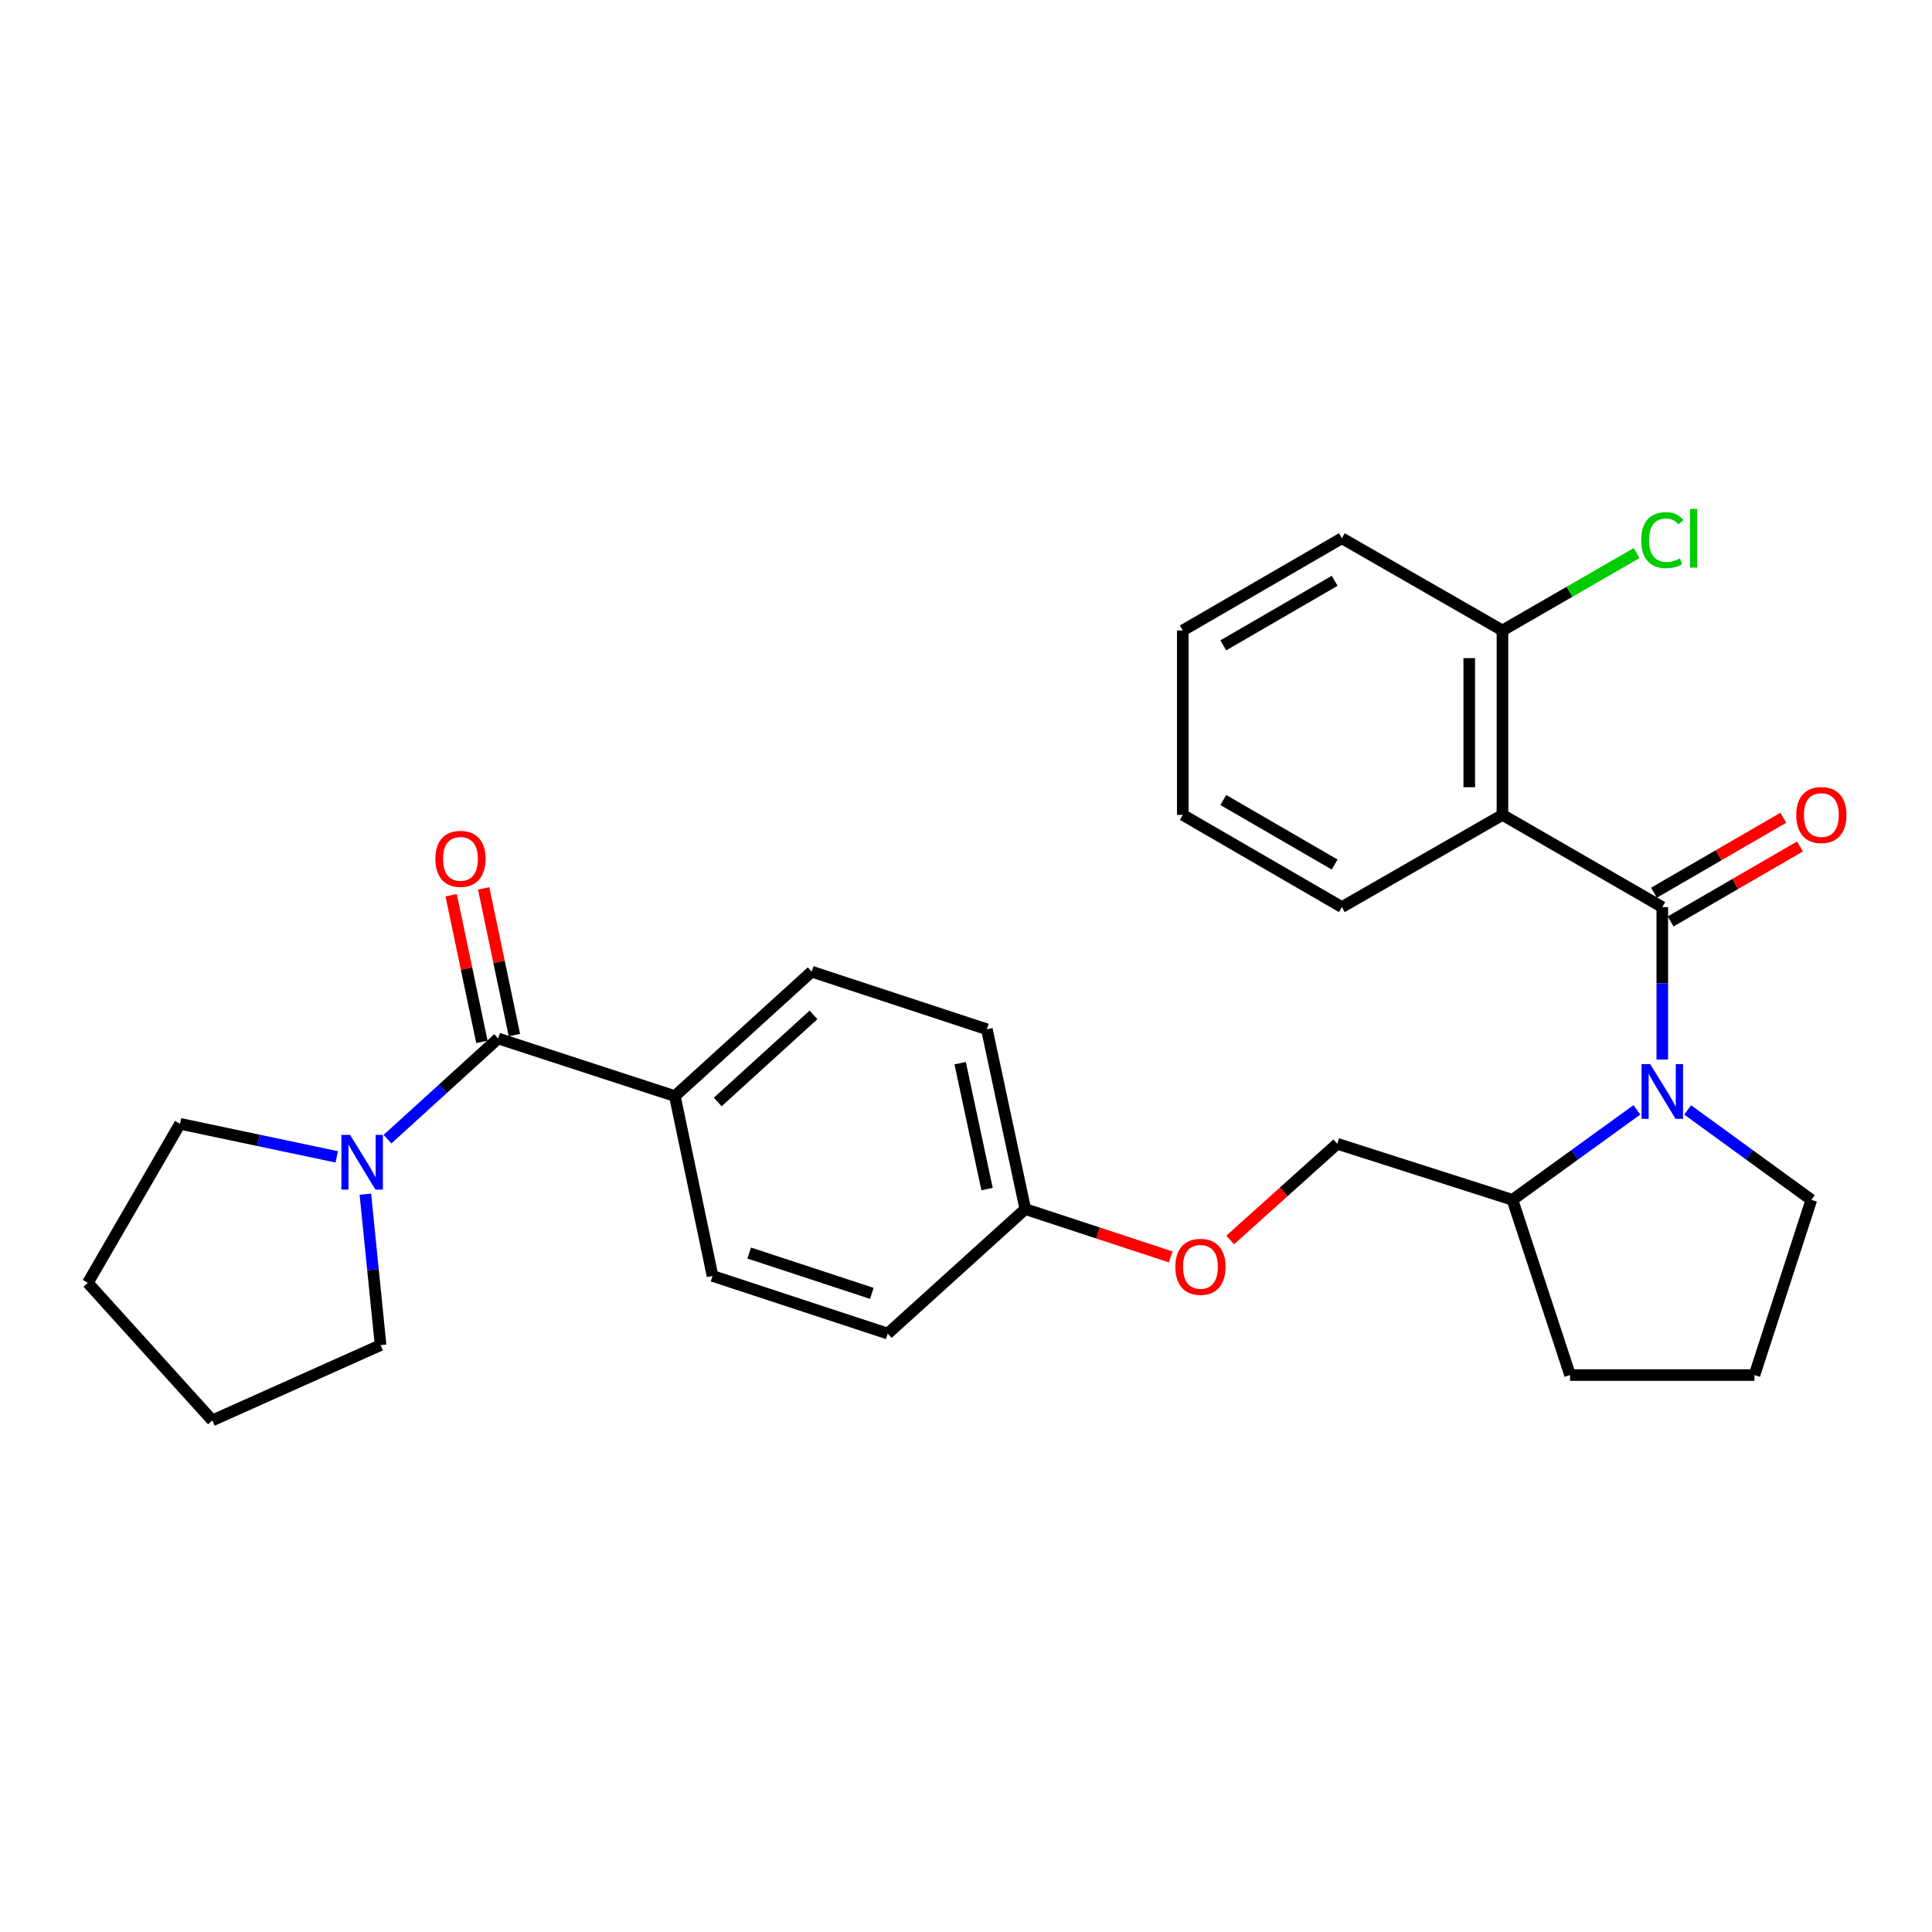<?xml version='1.0' encoding='iso-8859-1'?>
<svg version='1.1' baseProfile='full'
              xmlns='http://www.w3.org/2000/svg'
                      xmlns:rdkit='http://www.rdkit.org/xml'
                      xmlns:xlink='http://www.w3.org/1999/xlink'
                  xml:space='preserve'
width='1000px' height='1000px' viewBox='0 0 1000 1000'>
<!-- END OF HEADER -->
<rect style='opacity:1.0;fill:#FFFFFF;stroke:none' width='1000' height='1000' x='0' y='0'> </rect>
<path class='bond-0' d='M 860.399,469.51 L 860.399,508.961' style='fill:none;fill-rule:evenodd;stroke:#000000;stroke-width:6px;stroke-linecap:butt;stroke-linejoin:miter;stroke-opacity:1' />
<path class='bond-0' d='M 860.399,508.961 L 860.399,548.412' style='fill:none;fill-rule:evenodd;stroke:#0000FF;stroke-width:6px;stroke-linecap:butt;stroke-linejoin:miter;stroke-opacity:1' />
<path class='bond-1' d='M 860.399,469.51 L 777.668,421.781' style='fill:none;fill-rule:evenodd;stroke:#000000;stroke-width:6px;stroke-linecap:butt;stroke-linejoin:miter;stroke-opacity:1' />
<path class='bond-5' d='M 864.709,476.944 L 898.184,457.537' style='fill:none;fill-rule:evenodd;stroke:#000000;stroke-width:6px;stroke-linecap:butt;stroke-linejoin:miter;stroke-opacity:1' />
<path class='bond-5' d='M 898.184,457.537 L 931.66,438.131' style='fill:none;fill-rule:evenodd;stroke:#FF0000;stroke-width:6px;stroke-linecap:butt;stroke-linejoin:miter;stroke-opacity:1' />
<path class='bond-5' d='M 856.09,462.076 L 889.565,442.669' style='fill:none;fill-rule:evenodd;stroke:#000000;stroke-width:6px;stroke-linecap:butt;stroke-linejoin:miter;stroke-opacity:1' />
<path class='bond-5' d='M 889.565,442.669 L 923.04,423.263' style='fill:none;fill-rule:evenodd;stroke:#FF0000;stroke-width:6px;stroke-linecap:butt;stroke-linejoin:miter;stroke-opacity:1' />
<path class='bond-7' d='M 847.267,574.453 L 815.055,597.743' style='fill:none;fill-rule:evenodd;stroke:#0000FF;stroke-width:6px;stroke-linecap:butt;stroke-linejoin:miter;stroke-opacity:1' />
<path class='bond-7' d='M 815.055,597.743 L 782.843,621.032' style='fill:none;fill-rule:evenodd;stroke:#000000;stroke-width:6px;stroke-linecap:butt;stroke-linejoin:miter;stroke-opacity:1' />
<path class='bond-13' d='M 873.524,574.497 L 905.539,597.765' style='fill:none;fill-rule:evenodd;stroke:#0000FF;stroke-width:6px;stroke-linecap:butt;stroke-linejoin:miter;stroke-opacity:1' />
<path class='bond-13' d='M 905.539,597.765 L 937.554,621.032' style='fill:none;fill-rule:evenodd;stroke:#000000;stroke-width:6px;stroke-linecap:butt;stroke-linejoin:miter;stroke-opacity:1' />
<path class='bond-6' d='M 777.668,421.781 L 777.668,326.323' style='fill:none;fill-rule:evenodd;stroke:#000000;stroke-width:6px;stroke-linecap:butt;stroke-linejoin:miter;stroke-opacity:1' />
<path class='bond-6' d='M 760.483,407.462 L 760.483,340.642' style='fill:none;fill-rule:evenodd;stroke:#000000;stroke-width:6px;stroke-linecap:butt;stroke-linejoin:miter;stroke-opacity:1' />
<path class='bond-16' d='M 777.668,421.781 L 694.546,469.51' style='fill:none;fill-rule:evenodd;stroke:#000000;stroke-width:6px;stroke-linecap:butt;stroke-linejoin:miter;stroke-opacity:1' />
<path class='bond-2' d='M 257.843,537.518 L 349.31,567.336' style='fill:none;fill-rule:evenodd;stroke:#000000;stroke-width:6px;stroke-linecap:butt;stroke-linejoin:miter;stroke-opacity:1' />
<path class='bond-3' d='M 257.843,537.518 L 229.205,563.573' style='fill:none;fill-rule:evenodd;stroke:#000000;stroke-width:6px;stroke-linecap:butt;stroke-linejoin:miter;stroke-opacity:1' />
<path class='bond-3' d='M 229.205,563.573 L 200.567,589.628' style='fill:none;fill-rule:evenodd;stroke:#0000FF;stroke-width:6px;stroke-linecap:butt;stroke-linejoin:miter;stroke-opacity:1' />
<path class='bond-8' d='M 266.254,535.756 L 258.297,497.793' style='fill:none;fill-rule:evenodd;stroke:#000000;stroke-width:6px;stroke-linecap:butt;stroke-linejoin:miter;stroke-opacity:1' />
<path class='bond-8' d='M 258.297,497.793 L 250.34,459.831' style='fill:none;fill-rule:evenodd;stroke:#FF0000;stroke-width:6px;stroke-linecap:butt;stroke-linejoin:miter;stroke-opacity:1' />
<path class='bond-8' d='M 249.433,539.281 L 241.476,501.319' style='fill:none;fill-rule:evenodd;stroke:#000000;stroke-width:6px;stroke-linecap:butt;stroke-linejoin:miter;stroke-opacity:1' />
<path class='bond-8' d='M 241.476,501.319 L 233.519,463.357' style='fill:none;fill-rule:evenodd;stroke:#FF0000;stroke-width:6px;stroke-linecap:butt;stroke-linejoin:miter;stroke-opacity:1' />
<path class='bond-19' d='M 174.299,598.791 L 133.737,590.234' style='fill:none;fill-rule:evenodd;stroke:#0000FF;stroke-width:6px;stroke-linecap:butt;stroke-linejoin:miter;stroke-opacity:1' />
<path class='bond-19' d='M 133.737,590.234 L 93.174,581.677' style='fill:none;fill-rule:evenodd;stroke:#000000;stroke-width:6px;stroke-linecap:butt;stroke-linejoin:miter;stroke-opacity:1' />
<path class='bond-20' d='M 189.115,618.103 L 193.05,657.162' style='fill:none;fill-rule:evenodd;stroke:#0000FF;stroke-width:6px;stroke-linecap:butt;stroke-linejoin:miter;stroke-opacity:1' />
<path class='bond-20' d='M 193.05,657.162 L 196.986,696.22' style='fill:none;fill-rule:evenodd;stroke:#000000;stroke-width:6px;stroke-linecap:butt;stroke-linejoin:miter;stroke-opacity:1' />
<path class='bond-4' d='M 349.31,567.336 L 420.126,502.927' style='fill:none;fill-rule:evenodd;stroke:#000000;stroke-width:6px;stroke-linecap:butt;stroke-linejoin:miter;stroke-opacity:1' />
<path class='bond-4' d='M 371.496,570.388 L 421.067,525.302' style='fill:none;fill-rule:evenodd;stroke:#000000;stroke-width:6px;stroke-linecap:butt;stroke-linejoin:miter;stroke-opacity:1' />
<path class='bond-30' d='M 349.31,567.336 L 368.807,660.416' style='fill:none;fill-rule:evenodd;stroke:#000000;stroke-width:6px;stroke-linecap:butt;stroke-linejoin:miter;stroke-opacity:1' />
<path class='bond-15' d='M 777.668,326.323 L 812.38,306.297' style='fill:none;fill-rule:evenodd;stroke:#000000;stroke-width:6px;stroke-linecap:butt;stroke-linejoin:miter;stroke-opacity:1' />
<path class='bond-15' d='M 812.38,306.297 L 847.092,286.272' style='fill:none;fill-rule:evenodd;stroke:#00CC00;stroke-width:6px;stroke-linecap:butt;stroke-linejoin:miter;stroke-opacity:1' />
<path class='bond-23' d='M 777.668,326.323 L 694.546,278.594' style='fill:none;fill-rule:evenodd;stroke:#000000;stroke-width:6px;stroke-linecap:butt;stroke-linejoin:miter;stroke-opacity:1' />
<path class='bond-9' d='M 782.843,621.032 L 692.169,592.017' style='fill:none;fill-rule:evenodd;stroke:#000000;stroke-width:6px;stroke-linecap:butt;stroke-linejoin:miter;stroke-opacity:1' />
<path class='bond-22' d='M 782.843,621.032 L 812.67,711.726' style='fill:none;fill-rule:evenodd;stroke:#000000;stroke-width:6px;stroke-linecap:butt;stroke-linejoin:miter;stroke-opacity:1' />
<path class='bond-12' d='M 692.169,592.017 L 664.451,616.917' style='fill:none;fill-rule:evenodd;stroke:#000000;stroke-width:6px;stroke-linecap:butt;stroke-linejoin:miter;stroke-opacity:1' />
<path class='bond-12' d='M 664.451,616.917 L 636.733,641.817' style='fill:none;fill-rule:evenodd;stroke:#FF0000;stroke-width:6px;stroke-linecap:butt;stroke-linejoin:miter;stroke-opacity:1' />
<path class='bond-10' d='M 420.126,502.927 L 510.8,532.754' style='fill:none;fill-rule:evenodd;stroke:#000000;stroke-width:6px;stroke-linecap:butt;stroke-linejoin:miter;stroke-opacity:1' />
<path class='bond-11' d='M 368.807,660.416 L 459.491,690.253' style='fill:none;fill-rule:evenodd;stroke:#000000;stroke-width:6px;stroke-linecap:butt;stroke-linejoin:miter;stroke-opacity:1' />
<path class='bond-11' d='M 387.781,648.567 L 451.26,669.453' style='fill:none;fill-rule:evenodd;stroke:#000000;stroke-width:6px;stroke-linecap:butt;stroke-linejoin:miter;stroke-opacity:1' />
<path class='bond-14' d='M 605.967,650.573 L 568.328,638.194' style='fill:none;fill-rule:evenodd;stroke:#FF0000;stroke-width:6px;stroke-linecap:butt;stroke-linejoin:miter;stroke-opacity:1' />
<path class='bond-14' d='M 568.328,638.194 L 530.688,625.816' style='fill:none;fill-rule:evenodd;stroke:#000000;stroke-width:6px;stroke-linecap:butt;stroke-linejoin:miter;stroke-opacity:1' />
<path class='bond-21' d='M 937.554,621.032 L 908.109,711.726' style='fill:none;fill-rule:evenodd;stroke:#000000;stroke-width:6px;stroke-linecap:butt;stroke-linejoin:miter;stroke-opacity:1' />
<path class='bond-17' d='M 530.688,625.816 L 459.491,690.253' style='fill:none;fill-rule:evenodd;stroke:#000000;stroke-width:6px;stroke-linecap:butt;stroke-linejoin:miter;stroke-opacity:1' />
<path class='bond-18' d='M 530.688,625.816 L 510.8,532.754' style='fill:none;fill-rule:evenodd;stroke:#000000;stroke-width:6px;stroke-linecap:butt;stroke-linejoin:miter;stroke-opacity:1' />
<path class='bond-18' d='M 510.899,615.448 L 496.977,550.305' style='fill:none;fill-rule:evenodd;stroke:#000000;stroke-width:6px;stroke-linecap:butt;stroke-linejoin:miter;stroke-opacity:1' />
<path class='bond-24' d='M 694.546,469.51 L 612.207,421.781' style='fill:none;fill-rule:evenodd;stroke:#000000;stroke-width:6px;stroke-linecap:butt;stroke-linejoin:miter;stroke-opacity:1' />
<path class='bond-24' d='M 690.814,447.482 L 633.176,414.072' style='fill:none;fill-rule:evenodd;stroke:#000000;stroke-width:6px;stroke-linecap:butt;stroke-linejoin:miter;stroke-opacity:1' />
<path class='bond-26' d='M 93.174,581.677 L 45.455,664.006' style='fill:none;fill-rule:evenodd;stroke:#000000;stroke-width:6px;stroke-linecap:butt;stroke-linejoin:miter;stroke-opacity:1' />
<path class='bond-25' d='M 196.986,696.22 L 109.892,735.204' style='fill:none;fill-rule:evenodd;stroke:#000000;stroke-width:6px;stroke-linecap:butt;stroke-linejoin:miter;stroke-opacity:1' />
<path class='bond-28' d='M 908.109,711.726 L 812.67,711.726' style='fill:none;fill-rule:evenodd;stroke:#000000;stroke-width:6px;stroke-linecap:butt;stroke-linejoin:miter;stroke-opacity:1' />
<path class='bond-29' d='M 694.546,278.594 L 612.207,326.323' style='fill:none;fill-rule:evenodd;stroke:#000000;stroke-width:6px;stroke-linecap:butt;stroke-linejoin:miter;stroke-opacity:1' />
<path class='bond-29' d='M 690.814,300.622 L 633.176,334.032' style='fill:none;fill-rule:evenodd;stroke:#000000;stroke-width:6px;stroke-linecap:butt;stroke-linejoin:miter;stroke-opacity:1' />
<path class='bond-27' d='M 612.207,421.781 L 612.207,326.323' style='fill:none;fill-rule:evenodd;stroke:#000000;stroke-width:6px;stroke-linecap:butt;stroke-linejoin:miter;stroke-opacity:1' />
<path class='bond-31' d='M 109.892,735.204 L 45.455,664.006' style='fill:none;fill-rule:evenodd;stroke:#000000;stroke-width:6px;stroke-linecap:butt;stroke-linejoin:miter;stroke-opacity:1' />
<path  class='atom-1' d='M 854.139 550.798
L 863.419 565.798
Q 864.339 567.278, 865.819 569.958
Q 867.299 572.638, 867.379 572.798
L 867.379 550.798
L 871.139 550.798
L 871.139 579.118
L 867.259 579.118
L 857.299 562.718
Q 856.139 560.798, 854.899 558.598
Q 853.699 556.398, 853.339 555.718
L 853.339 579.118
L 849.659 579.118
L 849.659 550.798
L 854.139 550.798
' fill='#0000FF'/>
<path  class='atom-4' d='M 181.188 587.404
L 190.468 602.404
Q 191.388 603.884, 192.868 606.564
Q 194.348 609.244, 194.428 609.404
L 194.428 587.404
L 198.188 587.404
L 198.188 615.724
L 194.308 615.724
L 184.348 599.324
Q 183.188 597.404, 181.948 595.204
Q 180.748 593.004, 180.388 592.324
L 180.388 615.724
L 176.708 615.724
L 176.708 587.404
L 181.188 587.404
' fill='#0000FF'/>
<path  class='atom-6' d='M 929.729 421.861
Q 929.729 415.061, 933.089 411.261
Q 936.449 407.461, 942.729 407.461
Q 949.009 407.461, 952.369 411.261
Q 955.729 415.061, 955.729 421.861
Q 955.729 428.741, 952.329 432.661
Q 948.929 436.541, 942.729 436.541
Q 936.489 436.541, 933.089 432.661
Q 929.729 428.781, 929.729 421.861
M 942.729 433.341
Q 947.049 433.341, 949.369 430.461
Q 951.729 427.541, 951.729 421.861
Q 951.729 416.301, 949.369 413.501
Q 947.049 410.661, 942.729 410.661
Q 938.409 410.661, 936.049 413.461
Q 933.729 416.261, 933.729 421.861
Q 933.729 427.581, 936.049 430.461
Q 938.409 433.341, 942.729 433.341
' fill='#FF0000'/>
<path  class='atom-9' d='M 225.337 444.537
Q 225.337 437.737, 228.697 433.937
Q 232.057 430.137, 238.337 430.137
Q 244.617 430.137, 247.977 433.937
Q 251.337 437.737, 251.337 444.537
Q 251.337 451.417, 247.937 455.337
Q 244.537 459.217, 238.337 459.217
Q 232.097 459.217, 228.697 455.337
Q 225.337 451.457, 225.337 444.537
M 238.337 456.017
Q 242.657 456.017, 244.977 453.137
Q 247.337 450.217, 247.337 444.537
Q 247.337 438.977, 244.977 436.177
Q 242.657 433.337, 238.337 433.337
Q 234.017 433.337, 231.657 436.137
Q 229.337 438.937, 229.337 444.537
Q 229.337 450.257, 231.657 453.137
Q 234.017 456.017, 238.337 456.017
' fill='#FF0000'/>
<path  class='atom-13' d='M 608.353 655.713
Q 608.353 648.913, 611.713 645.113
Q 615.073 641.313, 621.353 641.313
Q 627.633 641.313, 630.993 645.113
Q 634.353 648.913, 634.353 655.713
Q 634.353 662.593, 630.953 666.513
Q 627.553 670.393, 621.353 670.393
Q 615.113 670.393, 611.713 666.513
Q 608.353 662.633, 608.353 655.713
M 621.353 667.193
Q 625.673 667.193, 627.993 664.313
Q 630.353 661.393, 630.353 655.713
Q 630.353 650.153, 627.993 647.353
Q 625.673 644.513, 621.353 644.513
Q 617.033 644.513, 614.673 647.313
Q 612.353 650.113, 612.353 655.713
Q 612.353 661.433, 614.673 664.313
Q 617.033 667.193, 621.353 667.193
' fill='#FF0000'/>
<path  class='atom-16' d='M 849.479 279.574
Q 849.479 272.534, 852.759 268.854
Q 856.079 265.134, 862.359 265.134
Q 868.199 265.134, 871.319 269.254
L 868.679 271.414
Q 866.399 268.414, 862.359 268.414
Q 858.079 268.414, 855.799 271.294
Q 853.559 274.134, 853.559 279.574
Q 853.559 285.174, 855.879 288.054
Q 858.239 290.934, 862.799 290.934
Q 865.919 290.934, 869.559 289.054
L 870.679 292.054
Q 869.199 293.014, 866.959 293.574
Q 864.719 294.134, 862.239 294.134
Q 856.079 294.134, 852.759 290.374
Q 849.479 286.614, 849.479 279.574
' fill='#00CC00'/>
<path  class='atom-16' d='M 874.759 263.414
L 878.439 263.414
L 878.439 293.774
L 874.759 293.774
L 874.759 263.414
' fill='#00CC00'/>
</svg>
